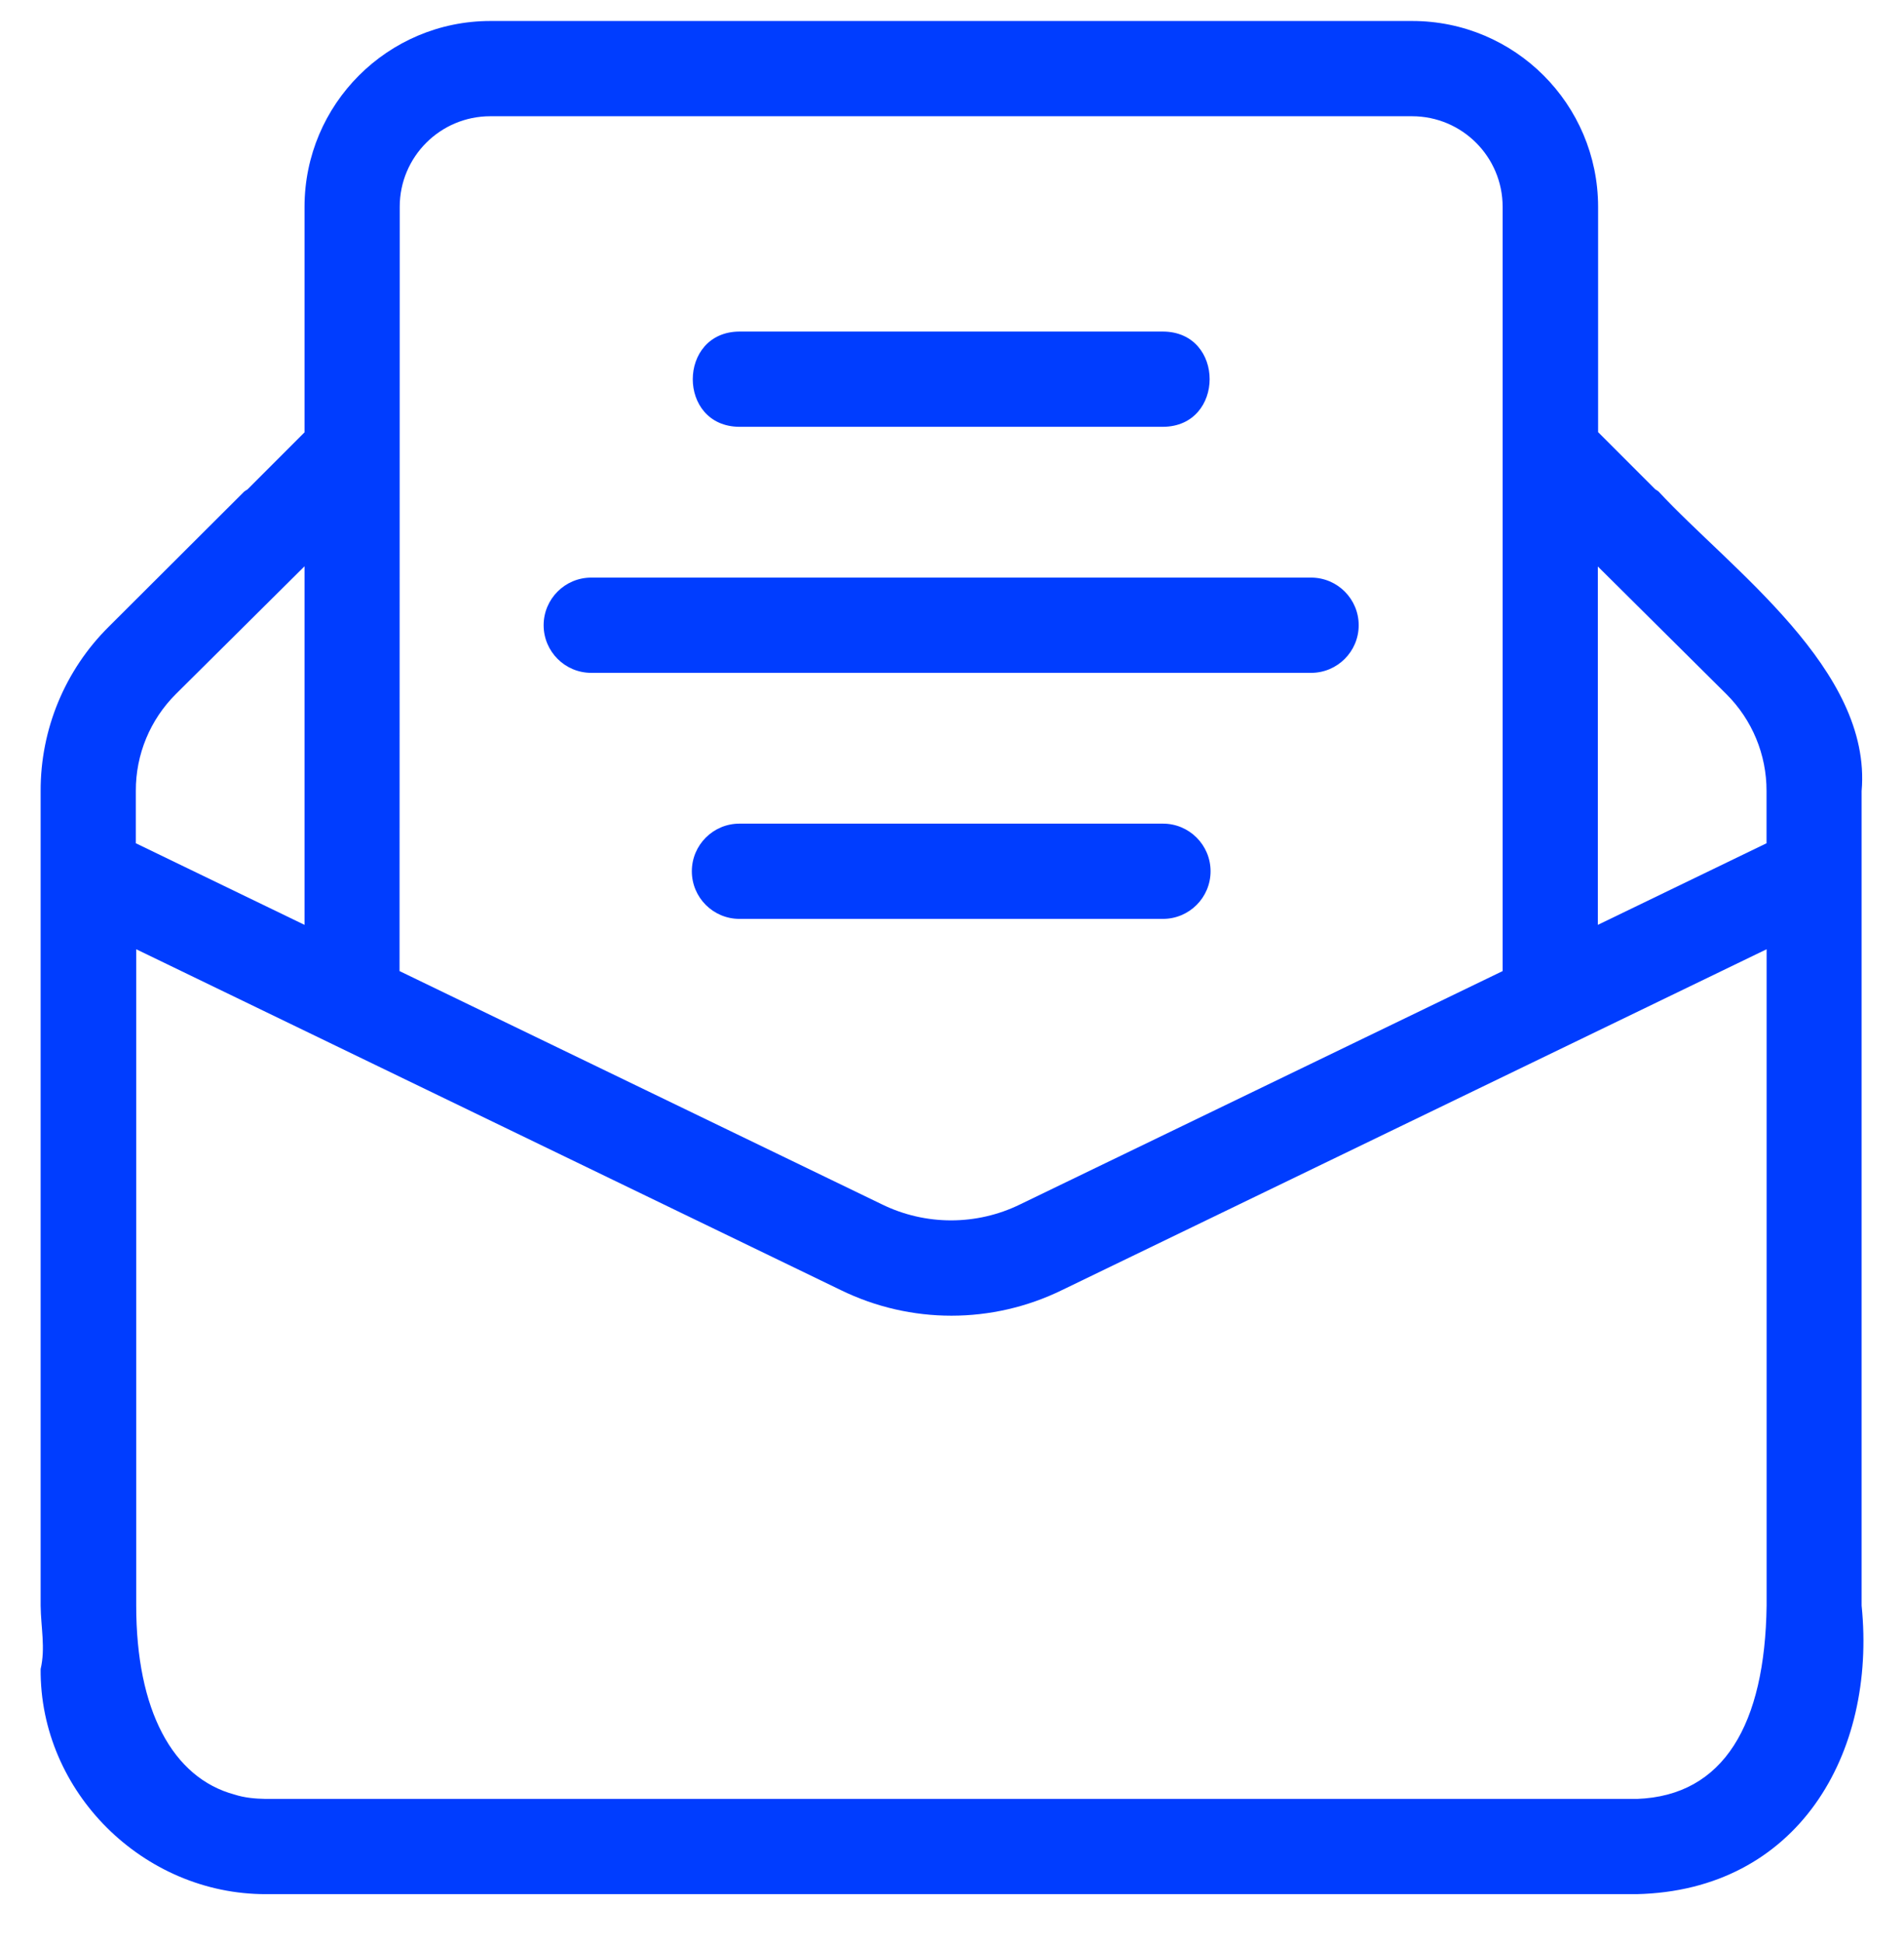 <?xml version="1.0" encoding="UTF-8"?>
<svg xmlns="http://www.w3.org/2000/svg" width="50" height="51" viewBox="0 0 50 51" fill="none">
  <g id="fi_9551928" clip-path="url(#clip0_26_38)">
    <g id="Group">
      <path id="Vector" d="M48.887 42.144V20.764C49.165 17.581 45.448 14.943 43.552 12.899C43.525 12.879 43.497 12.859 43.467 12.843L41.967 11.343V5.426C41.963 2.733 39.777 0.549 37.083 0.551H12.873C10.182 0.554 8 2.734 7.997 5.426V11.348L6.497 12.848C6.468 12.864 6.44 12.883 6.413 12.903L2.855 16.451C1.705 17.591 1.062 19.146 1.067 20.764V42.144C1.073 42.709 1.197 43.258 1.067 43.809C1.043 47.038 3.767 49.723 6.983 49.718H42.978C47.203 49.624 49.283 46.039 48.887 42.144ZM41.96 14.869L45.335 18.219C46.013 18.893 46.393 19.809 46.39 20.764V22.134L41.96 24.276V14.869ZM10.497 5.426C10.498 4.114 11.562 3.053 12.873 3.051H37.083C38.395 3.053 39.458 4.114 39.46 5.426V25.489L26.793 31.611C25.647 32.173 24.305 32.173 23.158 31.611L10.492 25.489L10.497 5.426ZM3.567 20.759C3.563 19.804 3.943 18.888 4.622 18.214L7.997 14.864V24.276L3.567 22.134V20.759ZM46.392 42.144C46.35 45.259 45.272 47.134 42.99 47.218H6.978C6.702 47.213 6.422 47.189 6.16 47.104C4.53 46.666 3.577 44.886 3.577 42.144V24.916L22.077 33.861C23.912 34.759 26.057 34.759 27.892 33.861L46.392 24.916V42.144Z" fill="#003DFF"></path>
      <path id="Vector_2" d="M35.68 16.411C35.68 15.721 35.12 15.161 34.43 15.161H15.526C14.836 15.161 14.276 15.721 14.276 16.411C14.276 17.101 14.836 17.661 15.526 17.661H34.43C35.12 17.661 35.68 17.101 35.68 16.411Z" fill="#003DFF"></path>
      <path id="Vector_3" d="M31.79 22.869C31.79 22.179 31.23 21.619 30.54 21.619H19.418C18.728 21.619 18.168 22.179 18.168 22.869C18.168 23.559 18.728 24.119 19.418 24.119H30.54C31.23 24.119 31.79 23.559 31.79 22.869Z" fill="#003DFF"></path>
      <path id="Vector_4" d="M19.419 11.203C19.542 11.201 30.587 11.204 30.54 11.203C32.172 11.196 32.177 8.709 30.54 8.703H19.419C17.787 8.709 17.78 11.196 19.419 11.203Z" fill="#003DFF"></path>
    </g>
  </g>
  <defs>
    <clipPath id="clip0_26_38">
      <rect width="50" height="50" fill="white" transform="translate(0 0.134)"></rect>
    </clipPath>
  </defs>
</svg>
